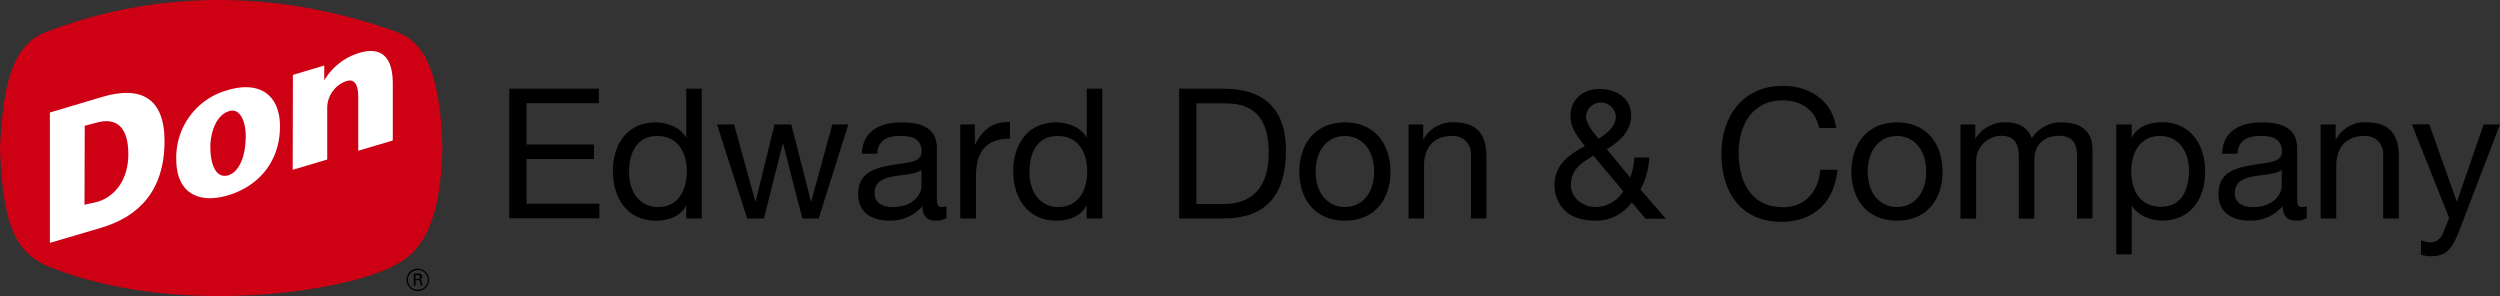 <svg xmlns="http://www.w3.org/2000/svg" id="Layer_1" data-name="Layer 1" viewBox="0 0 638.18 75.57"><rect x="0" y="0" width="638.18" height="75.57" fill="#333333" stroke="none"/><defs><style>
      .cls-1 {
        fill: #ce0014;
      }

      .cls-2 {
        fill: #fff;
      }
    </style></defs><path d="M107.07,71.23h.66a.5.5,0,0,1,0,1h-.66Zm-.42,2.71h.43v-1.4h.53a.54.54,0,0,1,.66.36.6.6,0,0,1,0,.23,3.64,3.64,0,0,0,.15.8h.44a4.21,4.21,0,0,1-.19-1,.56.56,0,0,0-.46-.59.73.73,0,0,0,.57-.73.88.88,0,0,0-1-.78h-1.17v3.1Zm1-4.38a2.87,2.87,0,1,0,2.87,2.87h0a2.9,2.9,0,0,0-2.82-2.85Zm0,.34a2.54,2.54,0,1,1-2.53,2.55v0a2.53,2.53,0,0,1,2.55-2.51h0Z" transform="translate(-1 -1)"></path><path class="cls-1" d="M102.36,9.21c7.12,2.57,11.11,10.91,11.57,29.64-.45,18.58-5,26-11.57,29.56-13.38,7.5-57.86,13.68-89.8.28C4.41,64.72,1.72,57.43,1,39,1.72,20,5.28,12.18,12.56,9.24,42.58-2.32,73.79-1.15,102.36,9.21Z" transform="translate(-1 -1)"></path><path d="M131,23.64h22.87v3.71H135.41V37.87h17.21v3.71H135.41V53H154v3.71H131Z" transform="translate(-1 -1)"></path><path d="M180.13,56.77h-3.95V53.52h-.09c-1.3,2.64-4.36,3.81-7.65,3.81-7.37,0-11-5.85-11-12.62S161,32.24,168.35,32.24c2.46,0,6,.92,7.74,3.76h.09V23.64h3.95ZM169,53.85c5.28,0,7.33-4.55,7.33-9.05,0-4.73-2.13-9.09-7.56-9.09s-7.19,4.59-7.19,9.28C161.58,49.49,163.9,53.85,169,53.85Z" transform="translate(-1 -1)"></path><path d="M210,56.77h-4.18L200.91,37.7h-.09L196,56.77h-4.27l-7.7-24h4.36l5.42,19.62h.09l4.82-19.62H203l5,19.62h.09l5.38-19.62h4.08Z" transform="translate(-1 -1)"></path><path d="M242.62,56.67a5.25,5.25,0,0,1-2.83.65c-2,0-3.33-1.11-3.33-3.71A10.63,10.63,0,0,1,228,57.32c-4.36,0-7.94-2-7.94-6.73,0-5.42,4-6.59,8.12-7.37,4.36-.83,8.08-.55,8.08-3.53,0-3.44-2.83-4-5.33-4-3.34,0-5.8,1-6,4.55H221c.23-5.94,4.82-8,10.16-8,4.31,0,9,1,9,6.59V51.15c0,1.86,0,2.69,1.26,2.69a3.37,3.37,0,0,0,1.21-.23v3h0Zm-6.4-12.28c-1.53,1.11-4.5,1.16-7.14,1.63s-4.82,1.39-4.82,4.31c0,2.6,2.23,3.53,4.64,3.53,5.19,0,7.33-3.24,7.33-5.42v-4h0Z" transform="translate(-1 -1)"></path><path d="M246.15,32.78h3.71v5H250c1.9-3.85,4.55-5.76,8.81-5.62V36.4c-6.36,0-8.68,3.62-8.68,9.69V56.76h-4v-24h0Z" transform="translate(-1 -1)"></path><path d="M282.33,56.77h-3.95V53.52h-.09c-1.3,2.64-4.36,3.81-7.65,3.81-7.37,0-11-5.85-11-12.62s3.62-12.48,10.95-12.48c2.46,0,6,.92,7.74,3.76h.09V23.64h3.95V56.77ZM271.2,53.85c5.28,0,7.33-4.55,7.33-9.05,0-4.73-2.13-9.09-7.56-9.09s-7.19,4.59-7.19,9.28C263.78,49.49,266.1,53.85,271.2,53.85Z" transform="translate(-1 -1)"></path><path d="M302,23.64h11.36c10.21,0,15.91,5.1,15.91,15.77,0,11.09-4.87,17.35-15.91,17.35H302Zm4.41,29.41h7.33c3,0,11.13-.83,11.13-13,0-7.89-2.92-12.67-11-12.67H306.4V53.05h0Z" transform="translate(-1 -1)"></path><path d="M344.31,32.23c7.6,0,11.64,5.52,11.64,12.58s-4,12.53-11.64,12.53-11.64-5.52-11.64-12.53S336.7,32.23,344.31,32.23Zm0,21.62c4.13,0,7.47-3.24,7.47-9.05s-3.34-9.09-7.47-9.09-7.46,3.24-7.46,9.09S340.18,53.85,344.31,53.85Z" transform="translate(-1 -1)"></path><path d="M360.59,32.78h3.71v3.81h.09a8.32,8.32,0,0,1,7.79-4.36c6.31,0,8.26,3.62,8.26,8.77V56.77h-3.95V40.53a4.51,4.51,0,0,0-4.19-4.82,3.86,3.86,0,0,0-.68,0c-4.78,0-7.1,3.2-7.1,7.51V56.76h-3.95v-24h0Z" transform="translate(-1 -1)"></path><path d="M417.55,52.64a11.11,11.11,0,0,1-9.37,4.68c-9,0-10.35-6.36-10.35-9,0-5.19,3.53-7.79,7.74-10-1.86-2.64-3.67-4.41-3.67-7.79,0-3.62,2.69-6.82,7.47-6.82,4.13,0,8,2.27,8,6.77,0,4-3,6.77-6.22,8.58l6,7.28a17.44,17.44,0,0,0,1.06-5.15H422a18.7,18.7,0,0,1-2.23,8.17l6.45,7.47h-5.15Zm-9.78-11.88c-3.1,1.77-5.76,3.53-5.76,7.46,0,3.34,3.1,5.62,6.31,5.62a8.34,8.34,0,0,0,7.05-4Zm5.71-10.11a3.82,3.82,0,0,0-7.61,0c0,2,1.76,4,3.2,5.76,1.93-1.22,4.41-3,4.41-5.76Z" transform="translate(-1 -1)"></path><path d="M465.34,33.62c-.92-4.68-4.68-7-9.28-7-7.89,0-11.23,6.5-11.23,13.41,0,7.56,3.33,13.87,11.27,13.87,5.8,0,9.14-4.08,9.55-9.55h4.41c-.83,8.26-6,13.27-14.33,13.27-10.3,0-15.31-7.6-15.31-17.26s5.47-17.44,15.68-17.44c6.91,0,12.62,3.71,13.64,10.76h-4.4Z" transform="translate(-1 -1)"></path><path d="M485.24,32.23c7.6,0,11.64,5.52,11.64,12.58s-4,12.53-11.64,12.53S473.6,51.81,473.6,44.81,477.63,32.23,485.24,32.23Zm0,21.62c4.13,0,7.47-3.24,7.47-9.05s-3.34-9.09-7.47-9.09-7.46,3.24-7.46,9.09S481.11,53.85,485.24,53.85Z" transform="translate(-1 -1)"></path><path d="M501.52,32.78h3.71v3.53h.09a8.82,8.82,0,0,1,7.74-4.08c2.92,0,5.62,1.16,6.59,4.08a8.85,8.85,0,0,1,7.51-4.08c4.78,0,8,2,8,7V56.77h-3.95V41c0-3-.79-5.33-4.64-5.33s-6.26,2.41-6.26,6.13v15h-3.95V41c0-3.1-1-5.33-4.5-5.33a6.47,6.47,0,0,0-6.4,6.13v15h-4v-24h0Z" transform="translate(-1 -1)"></path><path d="M541.24,32.78h3.94V36h.09c1.3-2.64,4.36-3.81,7.65-3.81,7.37,0,11,5.85,11,12.62s-3.58,12.5-10.92,12.5c-2.46,0-6-.92-7.74-3.76h-.09V65.94h-3.94V32.78h0Zm11.13,2.92c-5.28,0-7.33,4.55-7.33,9,0,4.73,2.13,9.09,7.56,9.09s7.19-4.59,7.19-9.28C559.79,40.06,557.47,35.7,552.37,35.7Z" transform="translate(-1 -1)"></path><path d="M589.86,56.67a5.25,5.25,0,0,1-2.83.65c-2,0-3.33-1.11-3.33-3.71a10.65,10.65,0,0,1-8.45,3.71c-4.36,0-7.94-2-7.94-6.73,0-5.42,4-6.59,8.12-7.37,4.36-.83,8.08-.55,8.08-3.53,0-3.44-2.83-4-5.33-4-3.34,0-5.8,1-6,4.55h-3.95c.23-5.94,4.82-8,10.16-8,4.31,0,9,1,9,6.59V51.15c0,1.86,0,2.69,1.26,2.69a3.37,3.37,0,0,0,1.21-.23v3h0Zm-6.41-12.28c-1.53,1.11-4.5,1.16-7.14,1.63s-4.82,1.39-4.82,4.31c0,2.6,2.23,3.53,4.64,3.53,5.19,0,7.33-3.24,7.33-5.42v-4h0Z" transform="translate(-1 -1)"></path><path d="M593.51,32.78h3.71v3.81h.09a8.32,8.32,0,0,1,7.79-4.36c6.31,0,8.26,3.62,8.26,8.77V56.77h-4V40.53a4.51,4.51,0,0,0-4.19-4.82,3.86,3.86,0,0,0-.68,0c-4.78,0-7.1,3.2-7.1,7.51V56.76h-4v-24h0Z" transform="translate(-1 -1)"></path><path d="M628.73,60c-1.81,4.68-3.44,6.4-7,6.4A7.68,7.68,0,0,1,619,66V62.32a8,8,0,0,0,2.32.55,3.39,3.39,0,0,0,3.24-2.18l1.63-4.08-9.51-23.85h4.45l7,19.62h.09L635,32.77h4.18Z" transform="translate(-1 -1)"></path><path class="cls-2" d="M13.73,63V29.73l13.39-4C36.93,22.83,43,26,43,37c0,12.51-6.38,19.23-16.17,22.14Zm8.84-9.73,3.3-.75c4.66-1.38,7.9-5.87,7.89-12.15,0-6.93-3-9.58-8.35-8l-2.78.74Z" transform="translate(-1 -1)"></path><path class="cls-2" d="M59.15,24c8.23-2.45,13.31,1.34,13.32,9.24,0,9.31-5.78,15.4-13.26,17.62S46,50.34,46,41.65A17.8,17.8,0,0,1,59.15,24ZM54.7,38.47c0,5.41,1.89,8.07,4.55,7.28s4.47-4.55,4.47-10c0-4.2-1.71-7.28-4.28-6.36C56,30.42,54.69,35.25,54.7,38.47Z" transform="translate(-1 -1)"></path><path class="cls-2" d="M75.77,20.12l8-2.39v3.79a15.66,15.66,0,0,1,8.89-7c5.85-1.75,8.6,1.19,8.61,7.84v14.5l-8.82,2.62V25.8c0-2.4-.5-4.85-3-4.11a7.3,7.3,0,0,0-4.92,6.81V41.72l-8.81,2.62Z" transform="translate(-1 -1)"></path></svg>